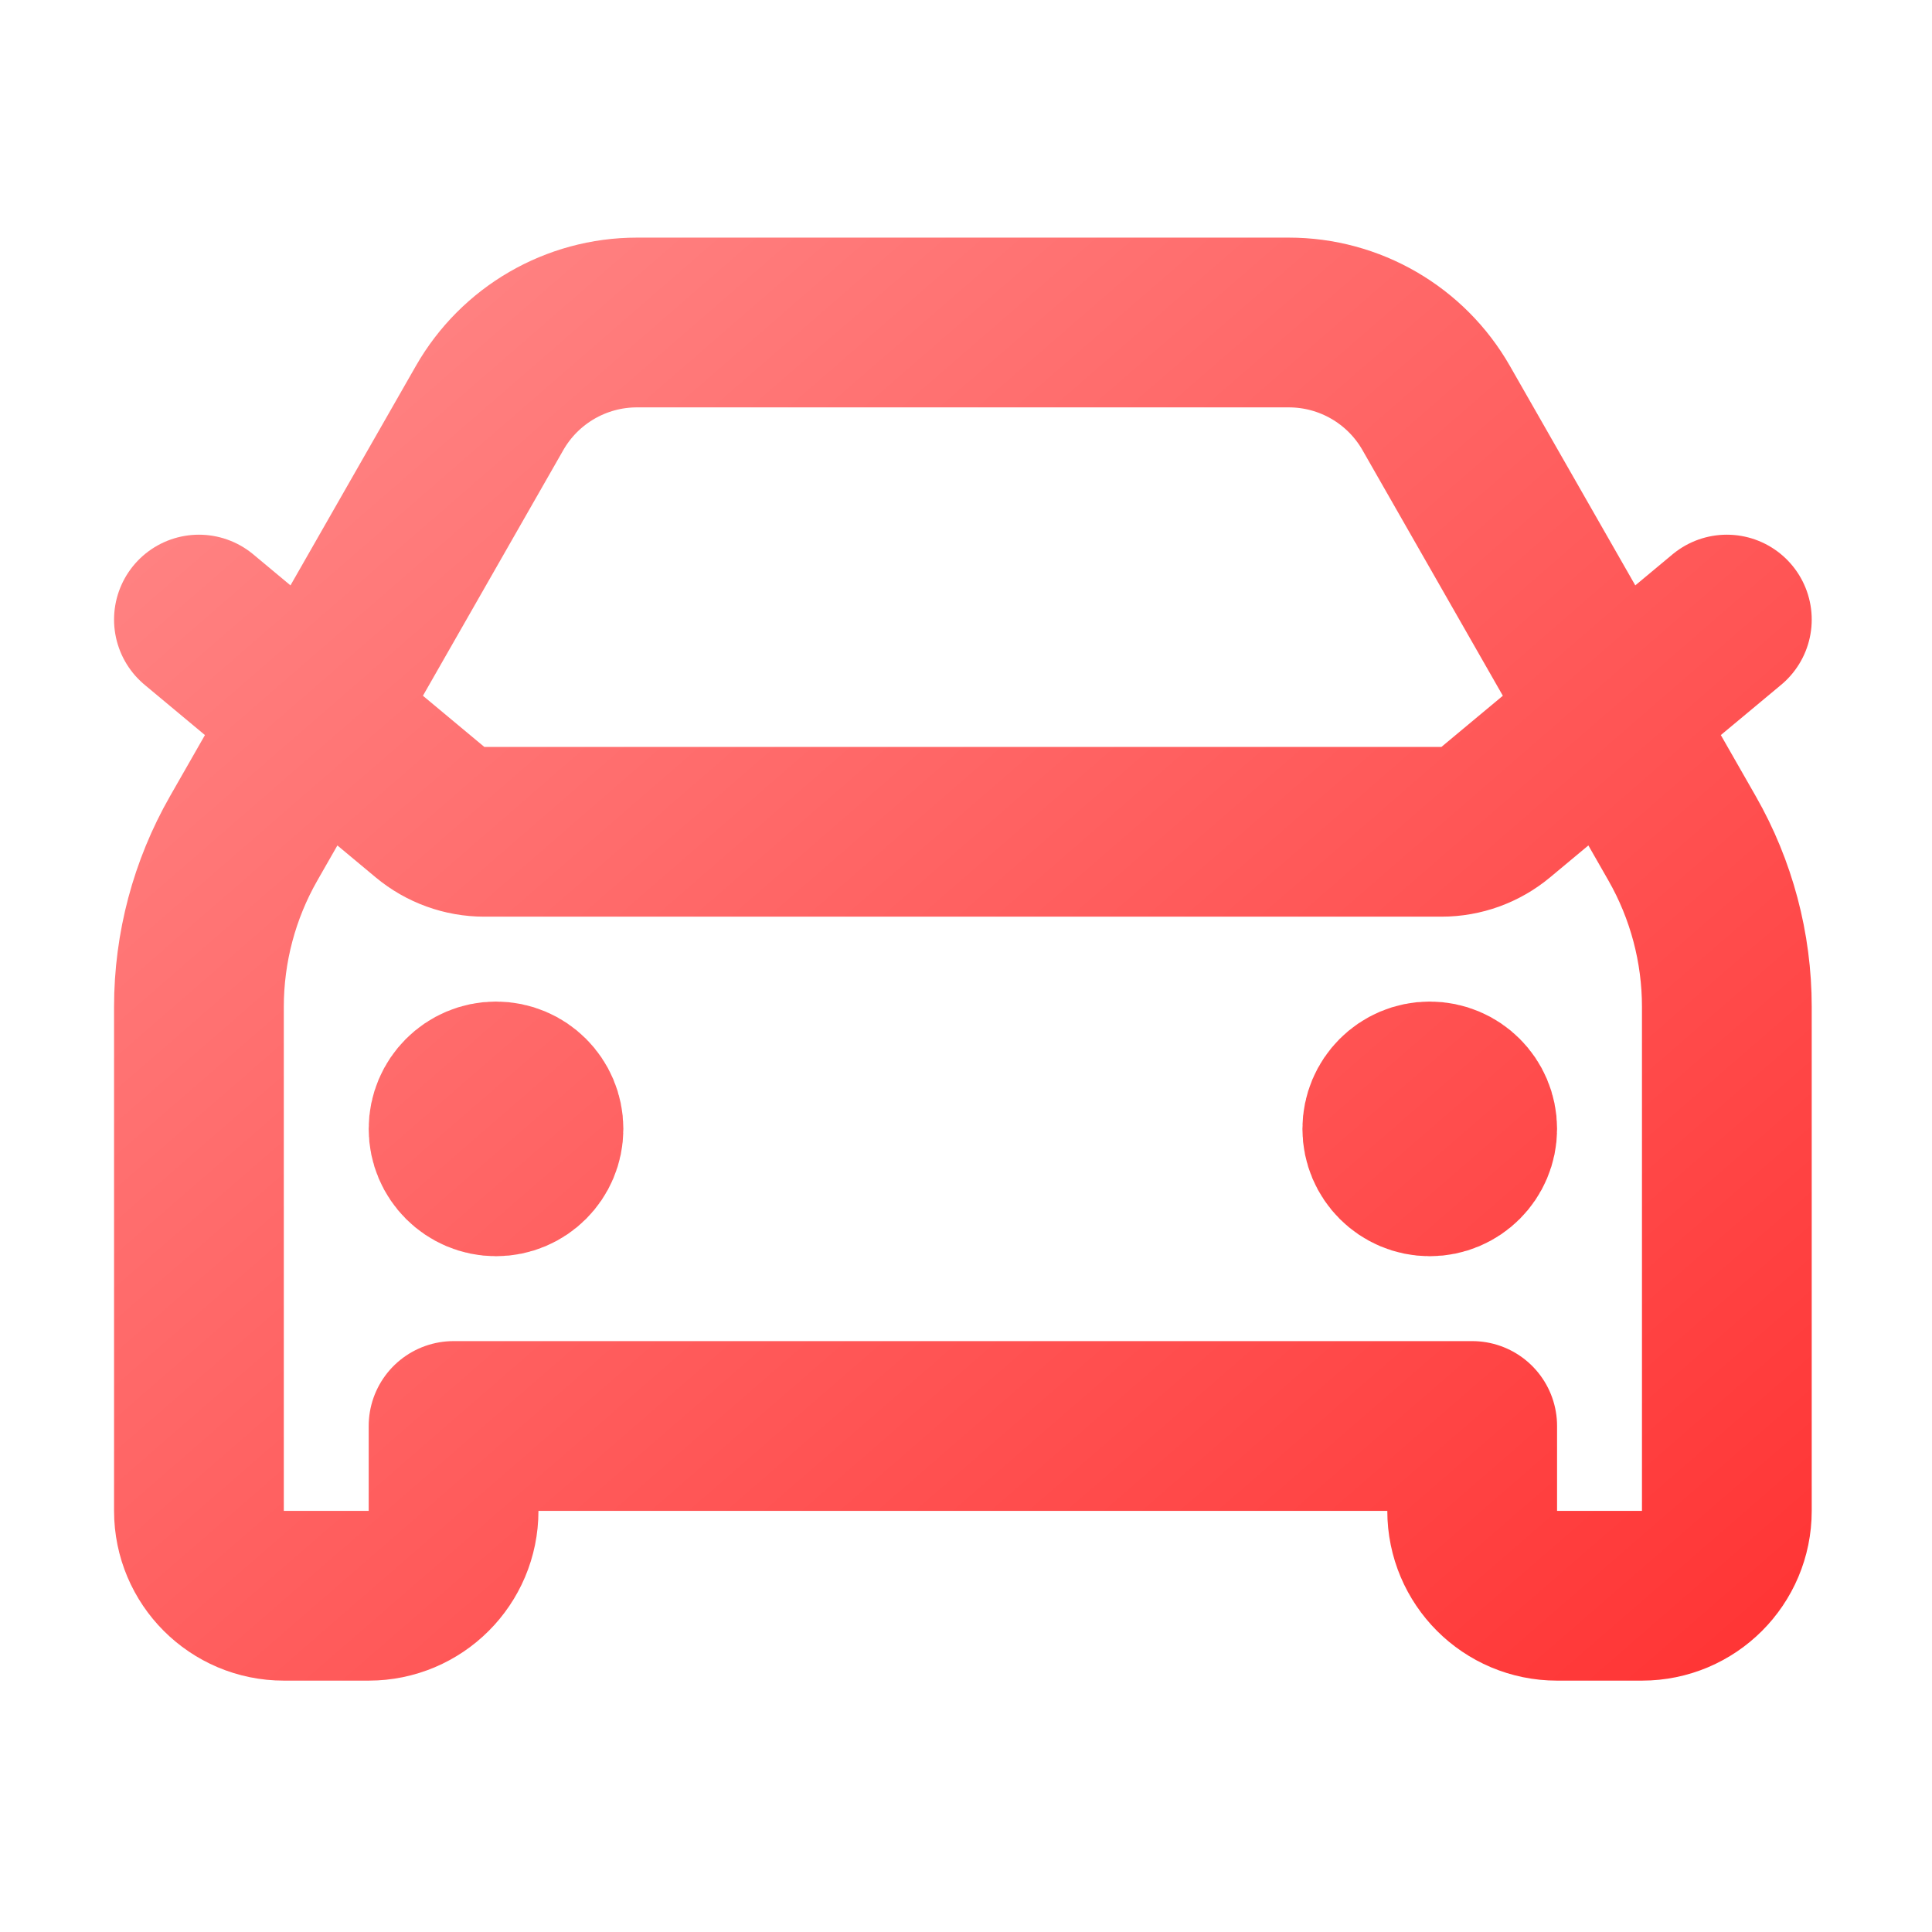 <svg width="90" height="90" viewBox="0 0 90 90" fill="none" xmlns="http://www.w3.org/2000/svg">
<path d="M9.267 28.862L20.029 37.831C20.74 38.424 21.636 38.748 22.561 38.748H67.148C68.074 38.748 68.969 38.424 69.68 37.831L80.443 28.862M23.106 52.588H23.146M66.603 52.588H66.643M29.673 15.023H60.037C62.875 15.023 65.495 16.543 66.903 19.007L78.359 39.055C79.725 41.445 80.443 44.15 80.443 46.903V70.382C80.443 72.566 78.673 74.336 76.489 74.336H72.534C70.35 74.336 68.58 72.566 68.58 70.382V66.428H21.129V70.382C21.129 72.566 19.359 74.336 17.175 74.336H13.221C11.037 74.336 9.267 72.566 9.267 70.382V46.903C9.267 44.15 9.985 41.445 11.351 39.055L22.807 19.007C24.215 16.543 26.835 15.023 29.673 15.023ZM25.084 52.588C25.084 53.679 24.198 54.565 23.106 54.565C22.015 54.565 21.129 53.679 21.129 52.588C21.129 51.496 22.015 50.611 23.106 50.611C24.198 50.611 25.084 51.496 25.084 52.588ZM68.58 52.588C68.58 53.679 67.695 54.565 66.603 54.565C65.511 54.565 64.626 53.679 64.626 52.588C64.626 51.496 65.511 50.611 66.603 50.611C67.695 50.611 68.58 51.496 68.58 52.588Z" stroke="url(#paint0_linear_131_323)" stroke-width="7.908" stroke-linecap="round" stroke-linejoin="round"/>
<defs>
<linearGradient id="paint0_linear_131_323" x1="30.757" y1="-59.12" x2="126.82" y2="51.488" gradientUnits="userSpaceOnUse">
<stop stop-color="#FFABAB"/>
<stop offset="1" stop-color="#FF2C2C"/>
</linearGradient>
</defs>
</svg>
